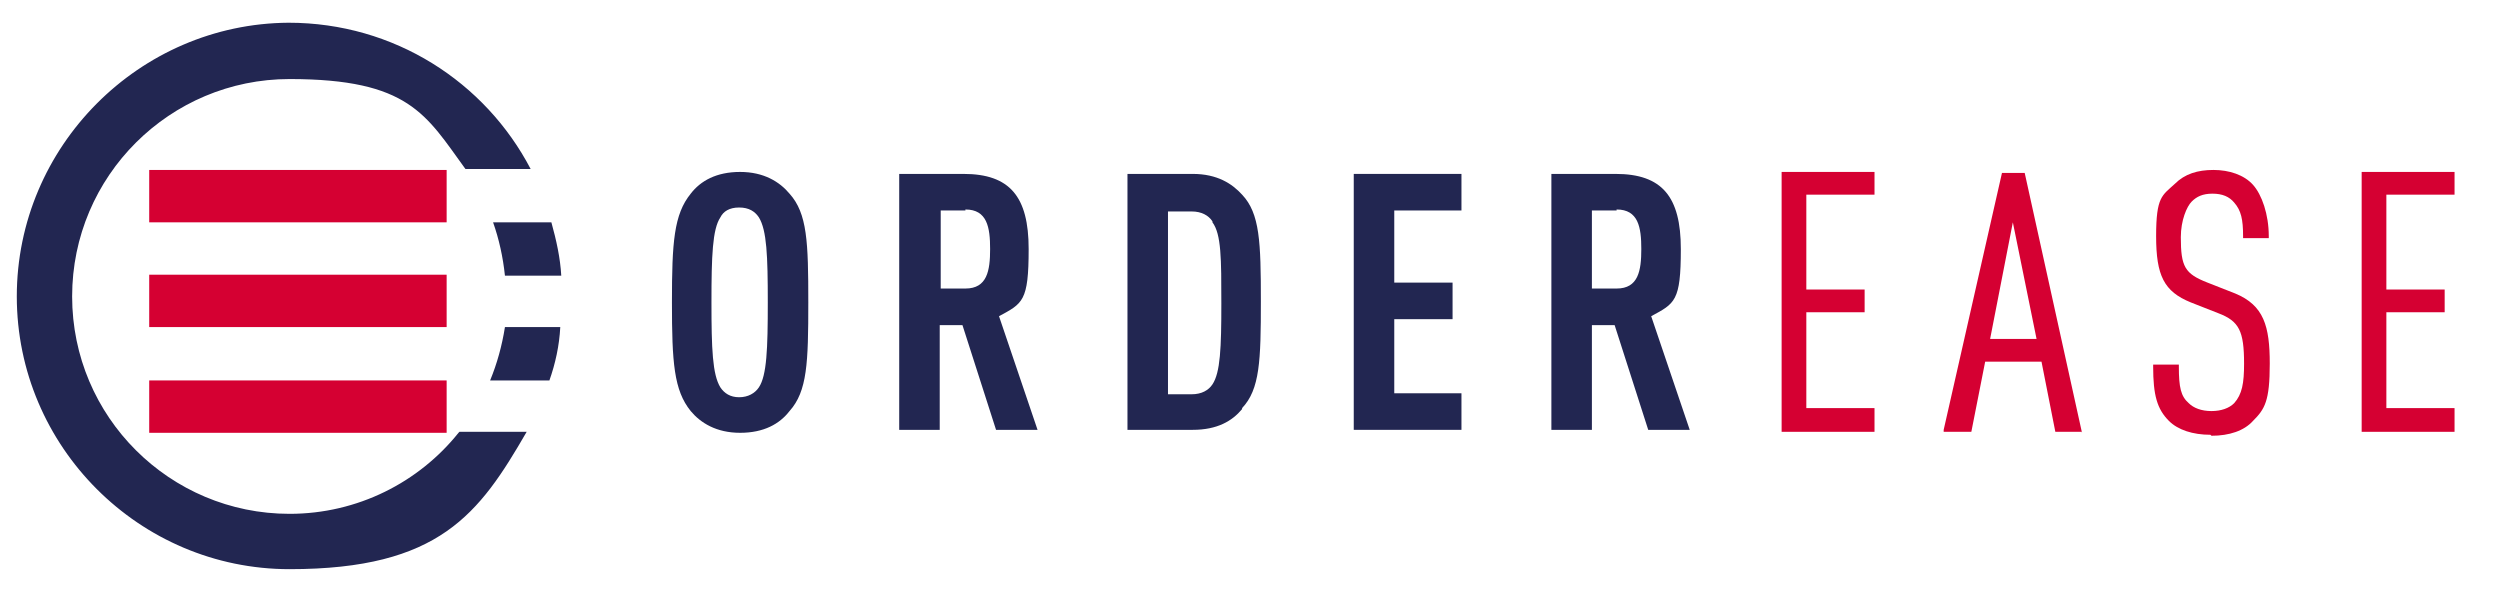 <?xml version="1.0" encoding="UTF-8"?>
<svg xmlns="http://www.w3.org/2000/svg" version="1.1" xmlns:cc="http://creativecommons.org/ns#" xmlns:dc="http://purl.org/dc/elements/1.1/" xmlns:inkscape="http://www.inkscape.org/namespaces/inkscape" xmlns:rdf="http://www.w3.org/1999/02/22-rdf-syntax-ns#" xmlns:sodipodi="http://sodipodi.sourceforge.net/DTD/sodipodi-0.dtd" xmlns:svg="http://www.w3.org/2000/svg" viewBox="0 0 253 60">
  <defs>
    <style>
      .cls-1 {
        fill: #222651;
      }

      .cls-2 {
        fill: #d50032;
      }
    </style>
  </defs>
  <!-- Generator: Adobe Illustrator 28.7.1, SVG Export Plug-In . SVG Version: 1.2.0 Build 142)  -->
  <g>
    <g id="Layer_1">
      <rect id="rect4-8" class="cls-2" x="15.1" y="17.2" width="30.1" height="5.3"/>
      <rect id="rect6-5" class="cls-2" x="15.1" y="27.8" width="30.1" height="5.3"/>
      <rect id="rect8-1" class="cls-2" x="15.1" y="38.5" width="30.1" height="5.3"/>
      <path id="path10-0" class="cls-1" d="M46.4,43.8c-4,5-10.2,8.2-17.1,8.2-12.1,0-22-9.8-22-22S17.2,8,29.3,8s13.8,3.6,17.8,9.1h6.6c-4.6-8.8-13.8-14.8-24.5-14.8C14.1,2.4,1.7,14.8,1.7,30s12.4,27.6,27.6,27.6,19.2-5.6,24-13.9h-6.8Z" inkscape:connector-curvature="0"/>
      <path id="path12-6" class="cls-1" d="M49.9,22.5c.6,1.7,1,3.5,1.2,5.4h5.7c-.1-1.8-.5-3.6-1-5.4h-5.9Z" inkscape:connector-curvature="0"/>
      <path id="path14-57" class="cls-1" d="M56.8,33.1h-5.7c-.3,1.9-.8,3.7-1.5,5.4h6c.6-1.7,1-3.5,1.1-5.4Z" inkscape:connector-curvature="0"/>
      <path id="path20-2" class="cls-1" d="M79.9,41.6c-1,1.3-2.6,2.2-5,2.2s-4-1-5-2.2c-1.7-2.1-1.9-4.9-1.9-11s.2-8.9,1.9-11c1-1.3,2.6-2.2,5-2.2s4,1,5,2.2c1.8,2,1.9,4.9,1.9,11s-.1,9-1.9,11ZM76.8,22c-.4-.6-1-1-2-1s-1.6.4-1.9,1c-.8,1.2-.9,3.9-.9,8.6s.1,7.3.9,8.6c.4.6,1,1,1.9,1s1.6-.4,2-1c.8-1.2.9-3.9.9-8.6s-.1-7.3-.9-8.6Z" inkscape:connector-curvature="0"/>
      <path id="path22-7" class="cls-1" d="M100.8,43.5l-3.4-10.6h-2.3v10.6h-4.1v-25.9h6.5c4.7,0,6.6,2.3,6.6,7.6s-.6,5.5-3,6.8l3.9,11.5h-4.2ZM97.7,21.3h-2.5v7.9h2.5c2.2,0,2.5-1.8,2.5-4s-.3-4-2.5-4Z" inkscape:connector-curvature="0"/>
      <path id="path24-1" class="cls-1" d="M125.7,41.4c-1,1.2-2.5,2.1-5,2.1h-6.6v-25.9h6.6c2.5,0,4,1,5,2.1,1.8,1.9,1.9,4.8,1.9,10.8s-.1,8.9-1.9,10.8ZM122.7,22.4c-.4-.6-1.1-1-2.1-1h-2.4v18.5h2.4c1,0,1.7-.4,2.1-1,.8-1.2.9-3.7.9-8.2s0-7-.9-8.2h0Z" inkscape:connector-curvature="0"/>
      <path id="path26-2" class="cls-1" d="M137,43.5v-25.9h10.9v3.7h-6.8v7.3h5.9v3.7h-5.9v7.5h6.8v3.7h-10.9Z" inkscape:connector-curvature="0"/>
      <path id="path28-9" class="cls-1" d="M166.8,43.5l-3.4-10.6h-2.3v10.6h-4.1v-25.9h6.5c4.7,0,6.6,2.3,6.6,7.6s-.6,5.5-3,6.8l3.9,11.5h-4.2ZM163.6,21.3h-2.5v7.9h2.5c2.2,0,2.5-1.8,2.5-4s-.3-4-2.5-4Z" inkscape:connector-curvature="0"/>
      <path id="path30-5" class="cls-2" d="M189.7,43.7h-9.4v-26.3h9.4v2.3h-6.9v9.6h5.9v2.3h-5.9v9.7h6.9v2.3Z" inkscape:connector-curvature="0"/>
      <path id="path34-7" class="cls-2" d="M210.7,43.7h-2.7l-1.4-7.1h-5.7l-1.4,7.1h-2.8v-.2c0,0,5.9-26,5.9-26h2.3l5.8,26.3ZM201.4,34.3h4.7l-2.4-11.8-2.3,11.8Z" inkscape:connector-curvature="0"/>
      <path id="path38-5" class="cls-2" d="M223.7,44c-1.8,0-3.3-.5-4.2-1.4-1.2-1.2-1.6-2.6-1.6-5.5v-.2h2.6v.2c0,2.1.2,3,1,3.7.5.5,1.3.8,2.3.8s1.8-.3,2.3-.8c.8-.9,1-2,1-4,0-3.3-.5-4.3-2.6-5.1l-2.8-1.1c-2.7-1.1-3.5-2.7-3.5-6.7s.6-4.1,1.9-5.3c1-1,2.3-1.4,3.9-1.4s3.1.5,4,1.5,1.6,3,1.6,5.2v.2h-2.6v-.2c0-1.7-.2-2.6-.9-3.4-.5-.6-1.2-.9-2.2-.9s-1.6.3-2.1.8-1.1,1.9-1.1,3.6c0,3,.4,3.7,2.7,4.6l2.8,1.1c2.9,1.2,3.5,3.3,3.5,7.1s-.5,4.6-1.7,5.8c-.9,1-2.4,1.5-4.2,1.5h0Z" inkscape:connector-curvature="0"/>
      <path id="path42-9" class="cls-2" d="M248.4,43.7h-9.4v-26.3h9.4v2.3h-6.9v9.6h5.9v2.3h-5.9v9.7h6.9v2.3Z" inkscape:connector-curvature="0"/>
    </g>
  </g>
</svg>